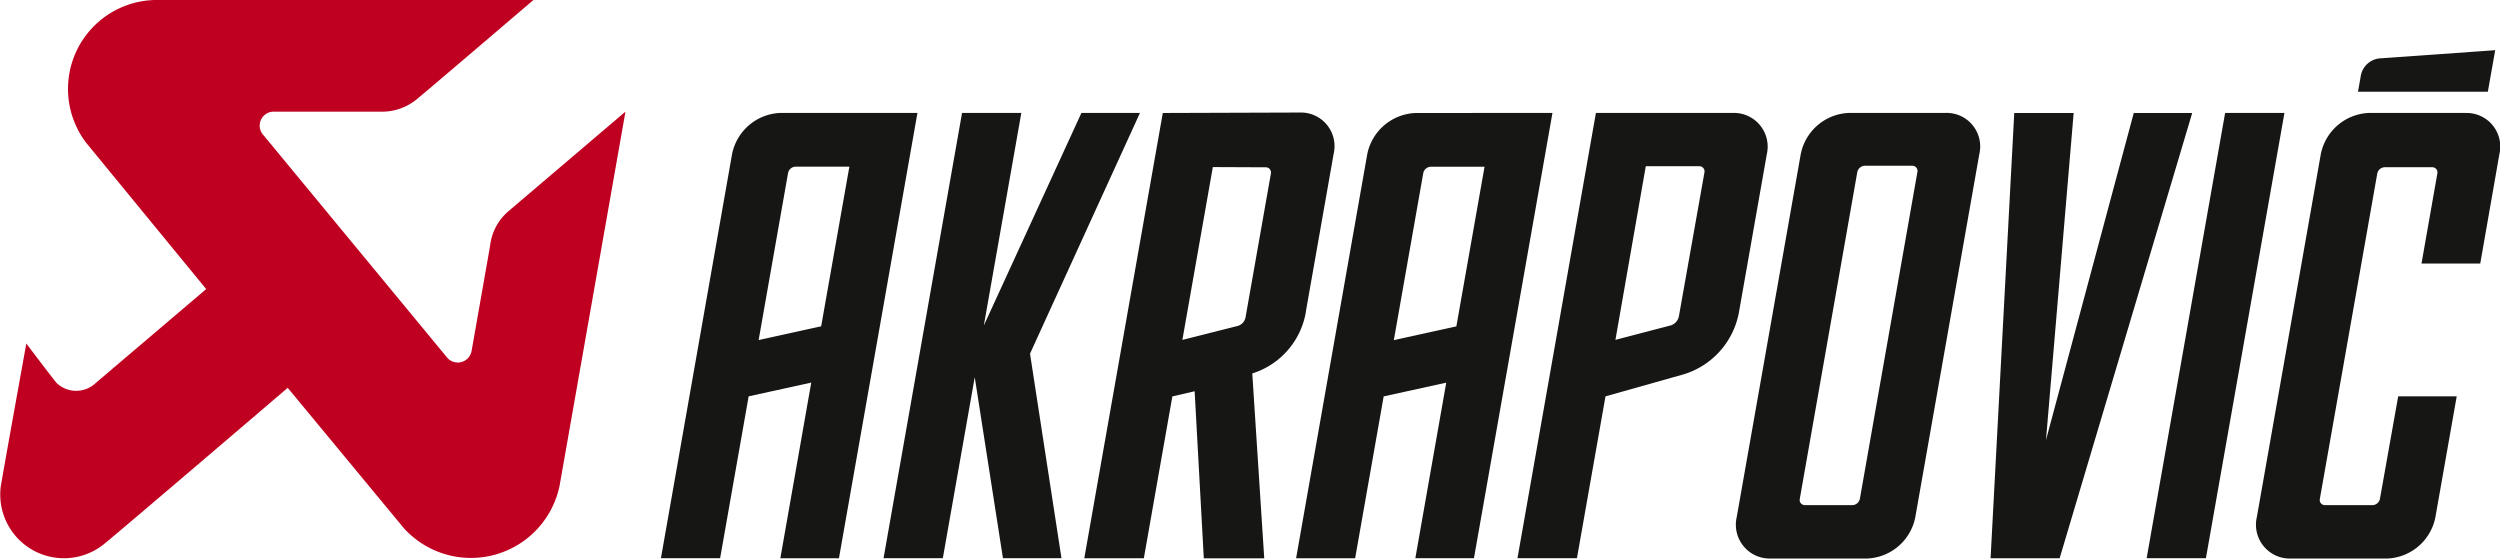 <svg viewBox="0 0 169.887 37.958" height="37.958" width="169.887" xmlns:xlink="http://www.w3.org/1999/xlink" xmlns="http://www.w3.org/2000/svg">
  <defs>
    <clipPath id="clip-path">
      <rect fill="none" height="37.958" width="169.887" data-name="Rectangle 2" id="Rectangle_2"></rect>
    </clipPath>
  </defs>
  <g clip-path="url(#clip-path)" data-name="Group 1" id="Group_1">
    <path fill="#c00020" transform="translate(0 0)" d="M.053,33.05c.186-1.136,1.736-9.708,1.736-9.708.929,1.237,1.793,2.36,2.044,2.669a1.92,1.92,0,0,0,2.644.039l7.535-6.406L5.87,9.721A6.044,6.044,0,0,1,10.809,0H36.251c-1.7,1.451-6.894,5.886-7.95,6.763a3.749,3.749,0,0,1-2.513.824H18.606a.95.95,0,0,0-.69,1.612L30.4,24.318a.952.952,0,0,0,1.648-.474L33.3,16.73a3.631,3.631,0,0,1,1.278-2.4c1.247-1.061,5.692-4.845,7.925-6.743l-4.473,25.4A6.15,6.15,0,0,1,27.451,35.9l-7.9-9.545S8.271,36,7.107,36.94A4.329,4.329,0,0,1,.053,33.05" data-name="Path 1" id="Path_1"></path>
    <path fill-rule="evenodd" fill="#161615" transform="translate(-44.912 -3.405)" d="M122.378,11.078H118.4l-6.632,14.447,2.548-14.447h-4.028l-5.335,30.26h4.028l2.169-12.3,1.917,12.3h3.977l-2.138-13.9Zm-24.426,0a3.486,3.486,0,0,0-3.293,2.8L89.825,41.338h4.022l1.939-11,4.254-.935-2.1,11.937h3.982l5.334-30.26Zm2.762,14.5-4.249.935,2-11.351a.536.536,0,0,1,.509-.432h3.657Zm64.26-11.686a2.293,2.293,0,0,0-2.312-2.813h-9.3l-5.331,30.26h4.041l1.941-11,5.322-1.5a5.425,5.425,0,0,0,3.753-4.25Zm-5.966,10.966a.815.815,0,0,1-.547.656l-3.773.986L156.751,14.7h3.626a.354.354,0,0,1,.358.434Zm53.446-13.779h-6.544a3.48,3.48,0,0,0-3.288,2.8l-4.345,24.655a2.3,2.3,0,0,0,2.3,2.827h6.542a3.478,3.478,0,0,0,3.288-2.8l1.451-8.225h-3.977L206.641,37.3a.537.537,0,0,1-.506.433h-3.22a.353.353,0,0,1-.357-.433l3.9-22.1a.536.536,0,0,1,.507-.431h3.222a.351.351,0,0,1,.354.431l-1.076,6.113h3.992l1.3-7.43a2.283,2.283,0,0,0-2.3-2.8m2.016-4.268s-7.145.513-7.84.556a1.441,1.441,0,0,0-1.294,1.186l-.189,1.08h8.823ZM196.12,11.078l-5.333,30.26h4.028l5.336-30.26Zm-19.008,0h-6.542a3.477,3.477,0,0,0-3.288,2.8l-4.349,24.655a2.3,2.3,0,0,0,2.3,2.827h6.544a3.479,3.479,0,0,0,3.287-2.8l4.352-24.682a2.281,2.281,0,0,0-2.3-2.8M171.3,37.3a.536.536,0,0,1-.507.431h-3.219a.353.353,0,0,1-.357-.431l3.907-22.2a.539.539,0,0,1,.508-.431h3.221a.352.352,0,0,1,.355.431ZM133.656,24.552l1.885-10.7a2.285,2.285,0,0,0-2.3-2.8l-9.312.031-5.335,30.26h4.047l1.938-11,1.514-.351.623,11.353h4.107l-.813-12.562a5.311,5.311,0,0,0,3.65-4.225m-4.1.371a.753.753,0,0,1-.528.622l-3.772.953,2.07-11.746,3.589.016a.352.352,0,0,1,.355.432Zm11.555-13.845a3.486,3.486,0,0,0-3.292,2.8l-4.835,27.458H137l1.939-11,4.252-.934-2.1,11.93h3.983l5.335-30.26Zm2.764,14.5-4.249.935,2-11.351a.537.537,0,0,1,.507-.432h3.657Zm46.032-14.5-5.965,22.227,1.881-22.227H181.79l-1.609,30.26h4.692l9.009-30.26Z" data-name="Path 2" id="Path_2"></path>
  </g>
</svg>

